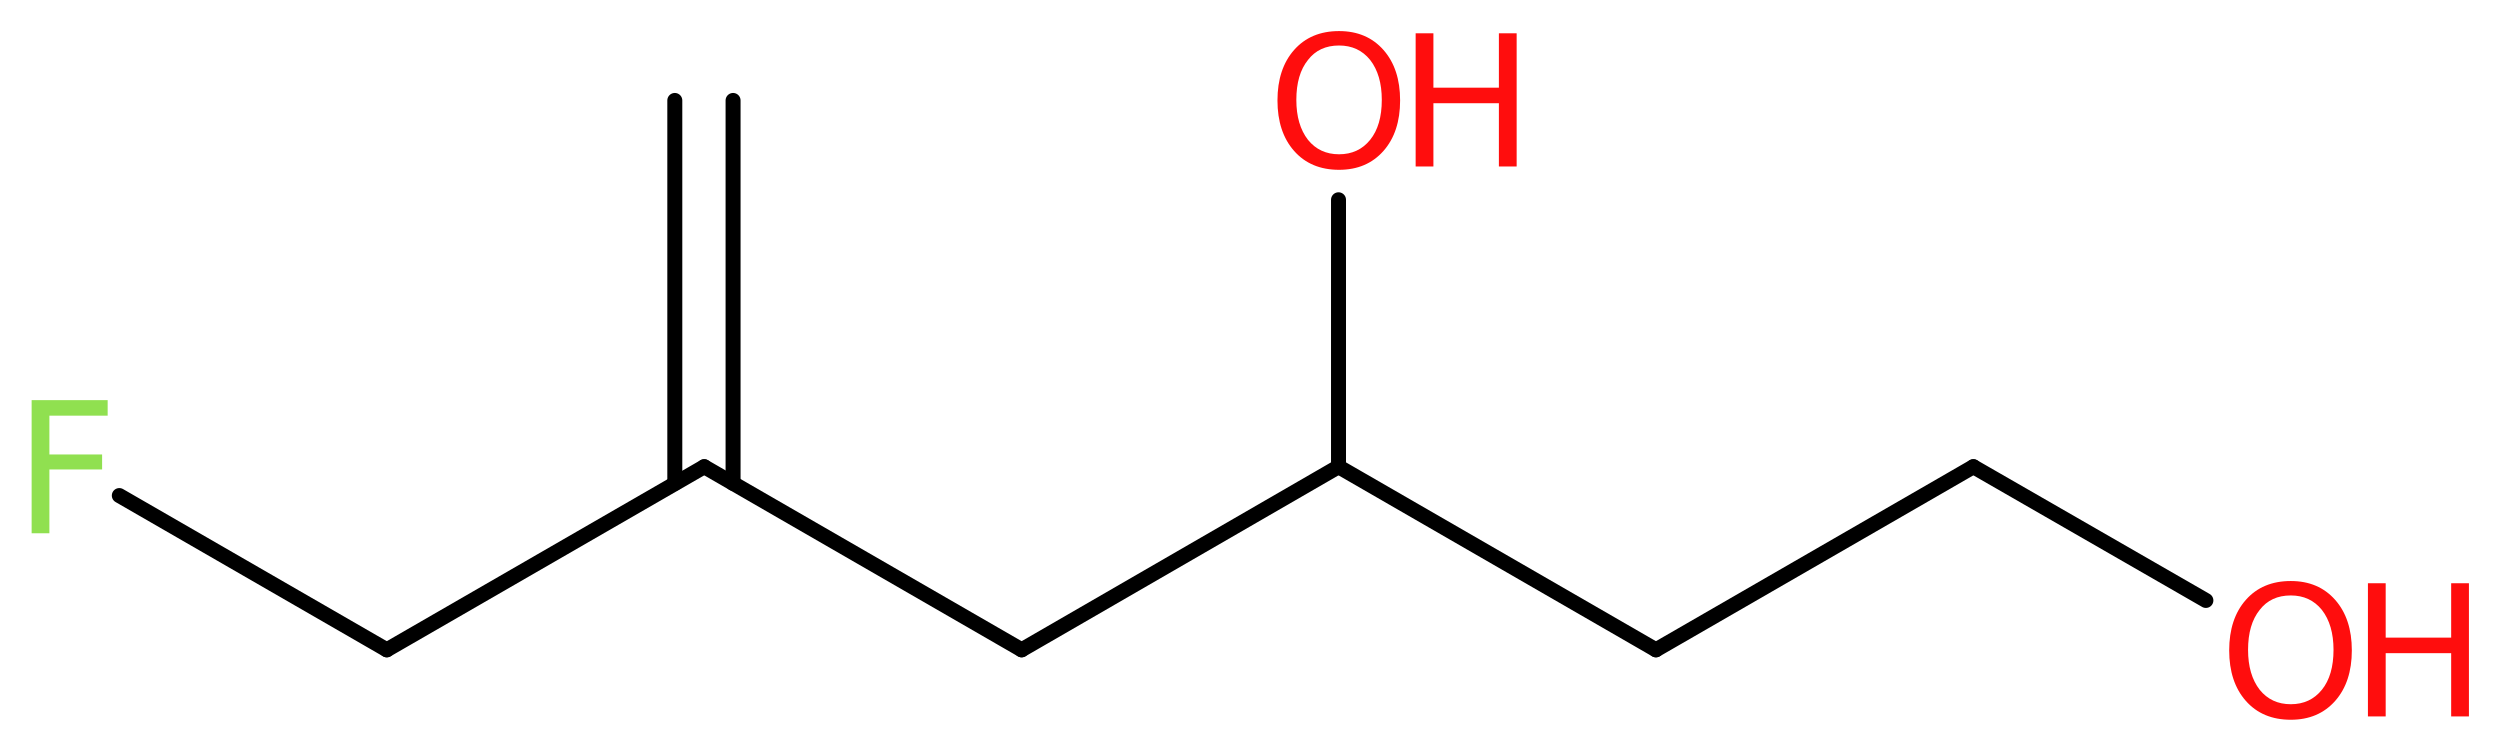 <?xml version='1.0' encoding='UTF-8'?>
<!DOCTYPE svg PUBLIC "-//W3C//DTD SVG 1.1//EN" "http://www.w3.org/Graphics/SVG/1.1/DTD/svg11.dtd">
<svg version='1.2' xmlns='http://www.w3.org/2000/svg' xmlns:xlink='http://www.w3.org/1999/xlink' width='45.05mm' height='13.52mm' viewBox='0 0 45.05 13.52'>
  <desc>Generated by the Chemistry Development Kit (http://github.com/cdk)</desc>
  <g stroke-linecap='round' stroke-linejoin='round' stroke='#000000' stroke-width='.27' fill='#FF0D0D'>
    <rect x='.0' y='.0' width='46.0' height='14.0' fill='#FFFFFF' stroke='none'/>
    <g id='mol1' class='mol'>
      <g id='mol1bnd1' class='bond'>
        <line x1='13.21' y1='1.81' x2='13.21' y2='8.71'/>
        <line x1='12.16' y1='1.81' x2='12.16' y2='8.71'/>
      </g>
      <line id='mol1bnd2' class='bond' x1='12.69' y1='8.41' x2='6.97' y2='11.71'/>
      <line id='mol1bnd3' class='bond' x1='6.97' y1='11.71' x2='2.15' y2='8.93'/>
      <line id='mol1bnd4' class='bond' x1='12.69' y1='8.41' x2='18.41' y2='11.71'/>
      <line id='mol1bnd5' class='bond' x1='18.41' y1='11.71' x2='24.12' y2='8.41'/>
      <line id='mol1bnd6' class='bond' x1='24.12' y1='8.41' x2='24.12' y2='3.6'/>
      <line id='mol1bnd7' class='bond' x1='24.12' y1='8.41' x2='29.84' y2='11.71'/>
      <line id='mol1bnd8' class='bond' x1='29.84' y1='11.71' x2='35.56' y2='8.41'/>
      <line id='mol1bnd9' class='bond' x1='35.56' y1='8.41' x2='39.75' y2='10.82'/>
      <path id='mol1atm4' class='atom' d='M.56 7.21h1.38v.28h-1.05v.7h.95v.27h-.95v1.15h-.32v-2.4z' stroke='none' fill='#90E050'/>
      <g id='mol1atm7' class='atom'>
        <path d='M24.13 .82q-.36 .0 -.56 .26q-.21 .26 -.21 .72q.0 .45 .21 .72q.21 .26 .56 .26q.35 .0 .56 -.26q.21 -.26 .21 -.72q.0 -.45 -.21 -.72q-.21 -.26 -.56 -.26zM24.13 .56q.5 .0 .8 .34q.3 .34 .3 .91q.0 .57 -.3 .91q-.3 .34 -.8 .34q-.51 .0 -.81 -.34q-.3 -.34 -.3 -.91q.0 -.57 .3 -.91q.3 -.34 .81 -.34z' stroke='none'/>
        <path d='M25.51 .6h.32v.98h1.18v-.98h.32v2.4h-.32v-1.14h-1.18v1.14h-.32v-2.4z' stroke='none'/>
      </g>
      <g id='mol1atm10' class='atom'>
        <path d='M41.28 10.73q-.36 .0 -.56 .26q-.21 .26 -.21 .72q.0 .45 .21 .72q.21 .26 .56 .26q.35 .0 .56 -.26q.21 -.26 .21 -.72q.0 -.45 -.21 -.72q-.21 -.26 -.56 -.26zM41.28 10.47q.5 .0 .8 .34q.3 .34 .3 .91q.0 .57 -.3 .91q-.3 .34 -.8 .34q-.51 .0 -.81 -.34q-.3 -.34 -.3 -.91q.0 -.57 .3 -.91q.3 -.34 .81 -.34z' stroke='none'/>
        <path d='M42.67 10.51h.32v.98h1.18v-.98h.32v2.4h-.32v-1.14h-1.18v1.14h-.32v-2.4z' stroke='none'/>
      </g>
    </g>
  </g>
</svg>
